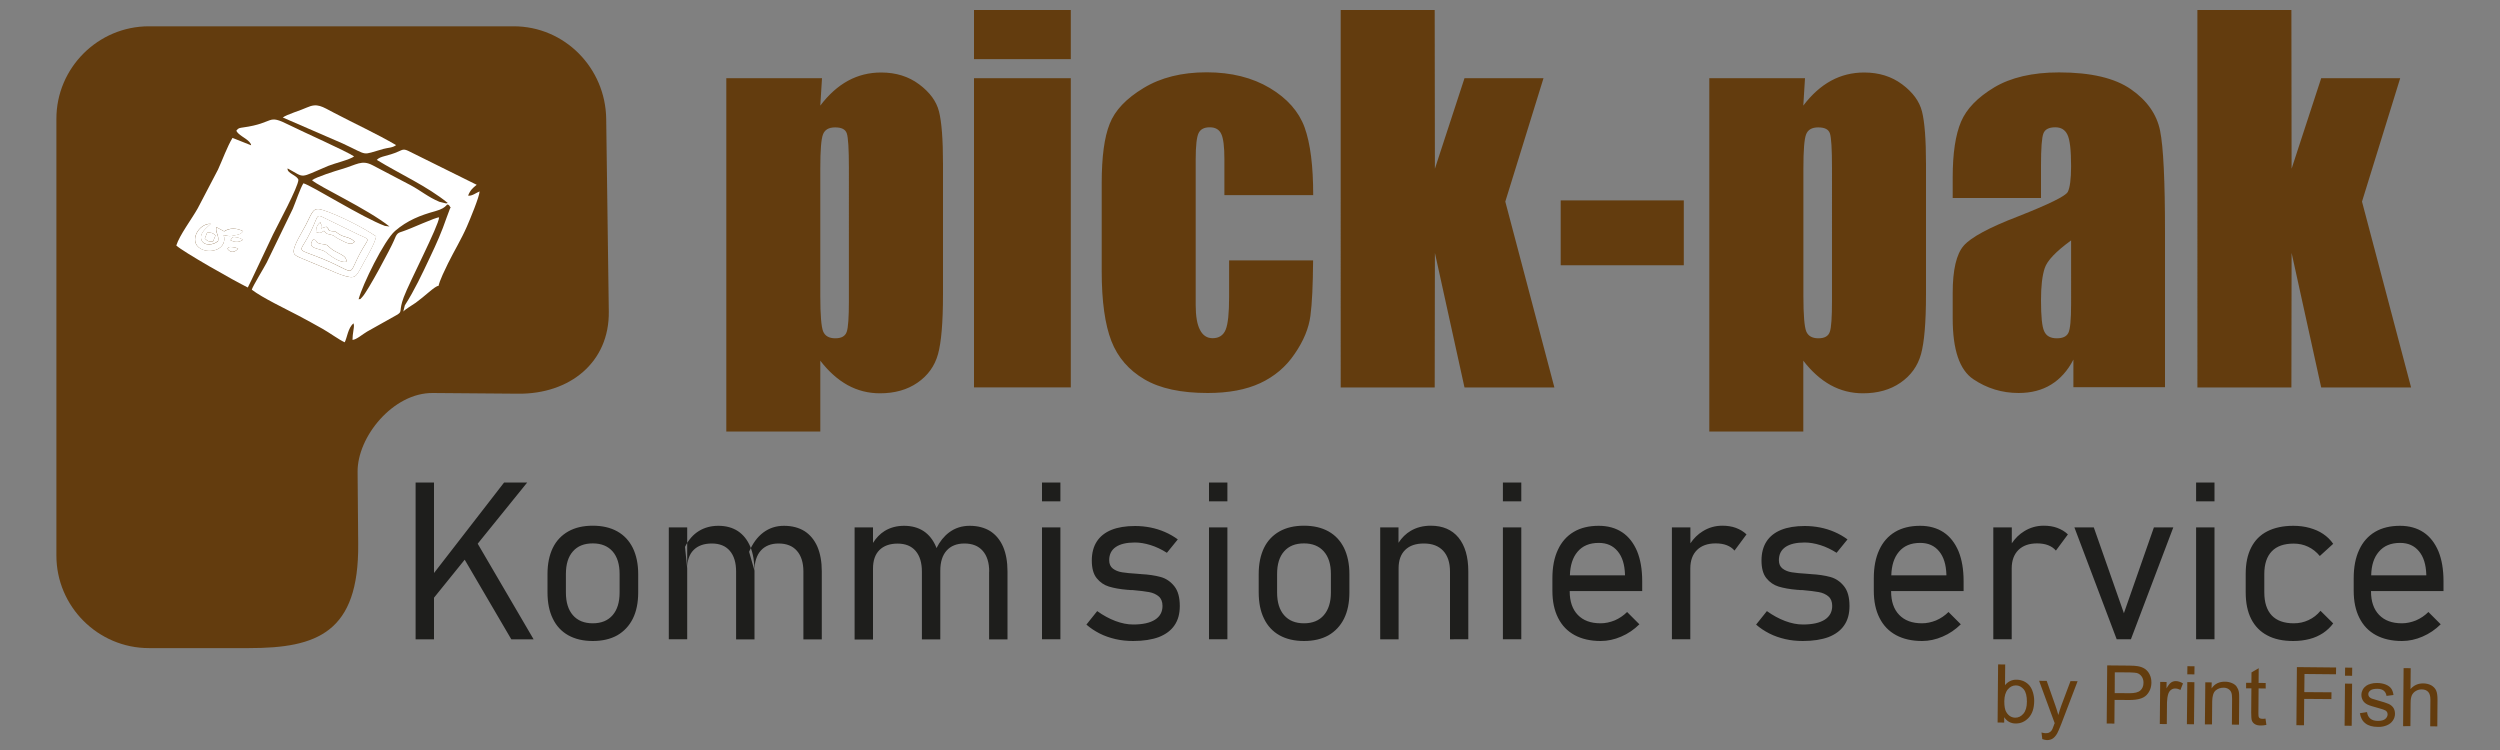 <?xml version="1.0" encoding="utf-8"?>
<!-- Generator: Adobe Illustrator 27.2.0, SVG Export Plug-In . SVG Version: 6.00 Build 0)  -->
<svg version="1.1" id="Ebene_1" xmlns="http://www.w3.org/2000/svg" xmlns:xlink="http://www.w3.org/1999/xlink" x="0px" y="0px"
	 viewBox="0 0 250 75" style="enable-background:new 0 0 250 75;" xml:space="preserve">
<rect x="0" y="0" width="250" height="75" fill="#808080" stroke="none"/>
<style type="text/css">
	.st0{fill-rule:evenodd;clip-rule:evenodd;fill:#633C0E;}
	.st1{fill-rule:evenodd;clip-rule:evenodd;fill:#FFFFFF;}
	.st2{fill-rule:evenodd;clip-rule:evenodd;fill:#1E1E1C;}
</style>
<g>
	<path class="st0" d="M14.89,2.63h36.48c5.09,0,9.18,4.16,9.25,9.25l0.26,19.27c0.07,5.09-3.91,8.27-9.06,8.22l-8.55-0.07
		c-3.95-0.03-7.54,4.37-7.51,7.88l0.06,7.22c0.08,8.87-4.12,10.41-10.92,10.41H14.89c-5.09,0-9.25-4.16-9.25-9.25V11.87
		C5.64,6.79,9.8,2.63,14.89,2.63"/>
	<path class="st1" d="M37.68,15.99c2.36,1.44,5.02,2.62,7.1,4.31c-0.03,0.01-0.06,0-0.09,0.02c-0.03,0.03-0.07,0.02-0.09,0.02
		l-0.66-0.16c-1.15-0.48-1.85-1.11-2.88-1.66c-1.26-0.66-2.55-1.35-3.79-1.99c-1.11-0.58-1.57-0.06-3.13,0.39
		c-0.59,0.17-2.54,0.79-2.94,1.1c0.68,0.63,5.54,2.87,7.75,4.63l-0.46-0.06c-2.27-0.84-7.28-4.02-8.15-4.26
		c-0.31,0.48-0.78,1.89-1.06,2.55l-2.61,5.38c-0.26,0.51-1.42,2.39-1.49,2.71c1.05,0.81,3.43,1.94,4.66,2.59
		c0.81,0.43,1.62,0.87,2.41,1.32c0.65,0.36,1.69,1.12,2.22,1.35c0.24-0.44,0.33-1.46,0.88-1.89c0.01,0.02,0.03,0.04,0.02,0.07
		c-0.01,0.03,0.01,0.05,0.02,0.07c0.03,0.35-0.14,0.87-0.14,1.51c0.38-0.01,1.04-0.59,1.46-0.83l3.05-1.71
		c0.51-0.34,0.09-0.31,0.61-1.72c0.56-1.51,3.49-7.13,3.54-7.99c-0.3-0.04-2.82,1.13-3.56,1.37c-0.61,0.2-0.65,0.18-0.98,1
		c-0.24,0.59-2.58,5.01-3.16,5.61c-0.29,0.3-0.08,0.14-0.35,0.21c0.38-1.45,2.55-5.89,3.65-6.84c1.22-1.05,2.54-1.57,4.01-1.97
		c1.39-0.38,1.03-0.88,1.4-0.58c0.22,0.4,0.18-0.02,0,0.53c-0.05,0.17-0.17,0.42-0.24,0.64c-0.54,1.56-0.99,2.56-1.71,4.08
		c-0.77,1.63-1.52,3.24-2.49,4.75l-0.15,0.62c0.15-0.21,0.94-0.67,1.25-0.89c0.42-0.31,0.88-0.69,1.28-1.03
		c1.95-1.66,0.07,0.88,1.95-2.92c0.61-1.23,1.33-2.41,1.88-3.67c0.29-0.66,1.26-3,1.27-3.51c-0.31,0.12-0.79,0.5-1.15,0.42
		c0.21-0.54,0.48-0.78,0.86-1.08l-6.64-3.29c-0.65-0.34-0.71-0.25-1.19-0.04C38.76,15.64,38.03,15.59,37.68,15.99 M29.36,25.17
		c0.01-0.68,0.85-1.95,1.21-2.66c0.71-1.4,0.73-1.82,1.73-1.5c1.49,0.48,3.96,1.71,5.31,2.63c-0.12,0.65-0.74,1.73-1.13,2.42
		c-0.85,1.51-0.81,1.85-1.91,1.56c-0.63-0.17-1.23-0.46-1.85-0.72l-2.78-1.16C29.44,25.5,29.42,25.44,29.36,25.17z"/>
	<path class="st1" d="M23.63,13.08c0.23,0.43,0.86,0.68,1.21,1.02c0.12,0.11,0.09,0.08,0.17,0.19c0.13,0.2,0.05,0.04,0.1,0.24
		l-1.86-0.74c-0.54,0.9-1,2.19-1.45,3.17l-2.03,3.88c-0.6,1.07-1.82,2.68-2.14,3.71c0.67,0.63,5.78,3.53,7.15,4.2
		c0.06-0.06,2.25-4.75,2.53-5.32c0.51-1.04,2.49-4.69,2.53-5.44c-0.11-0.46-1.17-0.66-1.08-1.15c1.83,0.99,1.05,1.01,4.06-0.25
		c0.6-0.25,2.2-0.63,2.59-0.95c-0.83-0.55-5.09-2.44-6.45-3.12c-2.36-1.19-1.36-0.22-4.69,0.23C24.02,12.8,23.86,12.76,23.63,13.08
		 M22.37,23.51c0.4,1.38-1.31,1.94-2.32,1.35c-1.24-0.72-0.16-2.55,1.02-2.48c-0.35,0.36-1.2,0.92-0.92,1.63
		c0.24,0.61,1.25,0.5,1.65,0.08c0.11-0.61-0.3-0.85-0.17-1.38l0.78,0.42c0.57-0.37,1.27-0.34,1.9-0.01
		c-0.28,0.34-0.51,0.33-0.89,0.42C23.01,23.66,22.83,23.61,22.37,23.51z M23.05,24.02c0.23-0.33,0.2-0.35,0.58-0.29
		c0.21,0.03,0.44,0.11,0.65,0.25C23.95,24.22,23.57,24.28,23.05,24.02z M22.74,24.87c0.21-0.19,0.13-0.19,0.49-0.16
		c0.24,0.02,0.36,0.06,0.59,0.15C23.48,25.24,23.08,25.35,22.74,24.87z M20.71,23.27c0.35-0.04,0.59,0.01,0.84,0.28l-0.25,0.6
		c-0.39,0.02-0.5,0.01-0.82-0.3L20.71,23.27z"/>
	<path class="st1" d="M28.28,11.75l5.97,2.59c2.74,1.27,1.78,1.19,4.1,0.55c0.42-0.12,0.91-0.1,1.26-0.38
		c-1.95-1.14-4.13-2.14-6.17-3.21c-1.27-0.66-1.69-1.02-2.75-0.55C30.12,11.02,28.66,11.45,28.28,11.75"/>
	<path class="st1" d="M30.71,23.85c-0.82,1.46-1.02,0.98,1.53,2.02c3.76,1.54,2.3,1.96,4.02-1c0.75-1.28,0.77-0.78-0.99-1.7
		l-2.85-1.39C31.48,21.29,31.91,21.72,30.71,23.85 M32.4,23.08c-0.33,0.2-0.35,0.29-0.79,0.12c0.01-0.4,0.06-0.67,0.42-0.97
		c0.17,0.34,0.05,0.19,0.08,0.61l0.53-0.17c0.41,0.36,0.08,0.38,0.55,0.45c0.6,0.09,0.16-0.07,0.7,0.28
		c0.6,0.39,1.05,0.24,1.58,0.77c-0.35,0.37-0.68,0.21-1.64-0.3c-0.46-0.24-0.29-0.28-0.7-0.39C32.65,23.35,32.78,23.49,32.4,23.08z
		 M31.31,23.96c0.51,0.02,0.06,0.29,0.8,0.43c0.58,0.11,0.47-0.02,0.95,0.43c0.57,0.53,1.69,0.66,1.57,1.36
		c-0.65,0.13-1.57-0.59-2.07-0.98C32.03,24.79,30.59,24.93,31.31,23.96z"/>
	<path class="st1" d="M29.36,25.17c0.06,0.26,0.08,0.33,0.59,0.57l2.78,1.16c0.62,0.26,1.22,0.56,1.85,0.72
		c1.1,0.29,1.06-0.05,1.91-1.56c0.39-0.69,1.01-1.77,1.13-2.42c-1.35-0.92-3.82-2.16-5.31-2.63c-1-0.32-1.02,0.1-1.73,1.5
		C30.21,23.22,29.37,24.5,29.36,25.17 M30.71,23.85c1.2-2.13,0.77-2.56,1.71-2.06l2.85,1.39c1.76,0.92,1.74,0.42,0.99,1.7
		c-1.72,2.96-0.26,2.54-4.02,1C29.69,24.83,29.88,25.31,30.71,23.85z"/>
	<path class="st1" d="M22.37,23.51c0.46,0.1,0.64,0.15,1.06,0.04c0.38-0.09,0.6-0.07,0.89-0.42c-0.63-0.34-1.32-0.36-1.9,0.01
		l-0.78-0.42c-0.12,0.53,0.28,0.77,0.17,1.38c-0.41,0.42-1.41,0.53-1.65-0.08c-0.28-0.71,0.56-1.26,0.92-1.63
		c-1.19-0.07-2.26,1.75-1.02,2.48C21.06,25.45,22.77,24.89,22.37,23.51"/>
	<path class="st1" d="M31.31,23.96c-0.72,0.97,0.72,0.83,1.24,1.24c0.5,0.39,1.42,1.11,2.07,0.98c0.12-0.7-1-0.83-1.57-1.36
		c-0.48-0.45-0.37-0.32-0.95-0.43C31.37,24.25,31.83,23.98,31.31,23.96"/>
	<path class="st1" d="M32.4,23.08c0.39,0.41,0.25,0.27,0.72,0.4c0.41,0.11,0.24,0.15,0.7,0.39c0.96,0.5,1.29,0.67,1.64,0.3
		c-0.53-0.52-0.99-0.38-1.58-0.77c-0.54-0.35-0.1-0.2-0.7-0.28c-0.48-0.07-0.14-0.09-0.55-0.45l-0.53,0.17
		c-0.02-0.42,0.09-0.27-0.08-0.61c-0.36,0.31-0.41,0.57-0.42,0.97C32.04,23.37,32.07,23.29,32.4,23.08"/>
	<path class="st1" d="M20.48,23.85c0.32,0.31,0.43,0.32,0.82,0.3l0.25-0.6c-0.26-0.27-0.49-0.32-0.84-0.28L20.48,23.85z"/>
	<path class="st1" d="M23.05,24.02c0.52,0.27,0.91,0.2,1.24-0.05c-0.22-0.14-0.44-0.22-0.65-0.25
		C23.24,23.67,23.27,23.69,23.05,24.02"/>
	<path class="st1" d="M22.74,24.87c0.34,0.47,0.74,0.36,1.08-0.01c-0.23-0.09-0.35-0.13-0.59-0.15
		C22.88,24.68,22.95,24.68,22.74,24.87"/>
	<path class="st0" d="M240.02,7.82l-3.82,12.34l4.91,18.59h-8.99l-2.96-13.46l-0.02,13.46h-9.4V1h9.4l0.02,15.87l2.96-9.05H240.02z
		 M207.11,24.04c-1.52,1.11-2.4,2.03-2.64,2.78c-0.25,0.75-0.37,1.81-0.37,3.21c0,1.61,0.1,2.63,0.32,3.1
		c0.21,0.47,0.63,0.7,1.26,0.7c0.6,0,0.98-0.18,1.16-0.55c0.18-0.37,0.27-1.32,0.27-2.88V24.04z M204.1,19.8h-8.83v-2.08
		c0-2.39,0.28-4.24,0.83-5.54c0.55-1.3,1.66-2.44,3.32-3.44c1.66-0.99,3.82-1.5,6.48-1.5c3.18,0,5.58,0.56,7.2,1.69
		c1.61,1.12,2.58,2.51,2.91,4.14c0.33,1.64,0.49,5.02,0.49,10.13v15.52h-9.16v-2.76c-0.57,1.11-1.32,1.94-2.23,2.5
		c-0.91,0.56-1.99,0.84-3.25,0.84c-1.65,0-3.16-0.46-4.53-1.38c-1.38-0.93-2.06-2.95-2.06-6.08v-2.54c0-2.31,0.37-3.89,1.1-4.73
		c0.73-0.84,2.55-1.82,5.44-2.93c3.09-1.22,4.75-2.03,4.97-2.45c0.21-0.42,0.33-1.27,0.33-2.57c0-1.61-0.12-2.66-0.37-3.16
		c-0.24-0.49-0.64-0.73-1.21-0.73c-0.64,0-1.04,0.21-1.19,0.62c-0.16,0.41-0.24,1.48-0.24,3.21V19.8z M183.2,16.82
		c0-1.92-0.07-3.07-0.21-3.48c-0.14-0.41-0.52-0.6-1.17-0.6c-0.63,0-1.03,0.23-1.21,0.7c-0.18,0.46-0.27,1.59-0.27,3.38v12.82
		c0,1.86,0.1,3.03,0.28,3.49c0.19,0.47,0.6,0.7,1.22,0.7c0.61,0,0.99-0.21,1.14-0.64c0.15-0.42,0.22-1.46,0.22-3.11V16.82z
		 M180.5,7.82l-0.17,2.74c0.84-1.11,1.77-1.94,2.78-2.49c1.01-0.55,2.12-0.82,3.31-0.82c1.46,0,2.73,0.39,3.79,1.18
		c1.06,0.79,1.73,1.69,1.99,2.72c0.26,1.03,0.4,2.77,0.4,5.23v13.04c0,2.82-0.17,4.81-0.5,6c-0.33,1.19-1.02,2.14-2.05,2.85
		c-1.03,0.71-2.28,1.06-3.75,1.06c-1.16,0-2.24-0.27-3.24-0.82c-0.99-0.55-1.9-1.36-2.73-2.44v7.08h-9.4V7.82H180.5z M168.38,20.04
		v6.49h-12.31v-6.49H168.38z M154.35,7.82l-3.82,12.34l4.91,18.59h-8.99l-2.96-13.46l-0.02,13.46h-9.4V1h9.4l0.02,15.87l2.96-9.05
		H154.35z M131.32,19.51h-8.88v-3.58c0-1.24-0.1-2.08-0.31-2.53c-0.21-0.45-0.59-0.67-1.15-0.67c-0.56,0-0.93,0.19-1.12,0.58
		c-0.19,0.39-0.29,1.26-0.29,2.61v14.59c0,1.11,0.14,1.93,0.43,2.48c0.28,0.55,0.7,0.83,1.26,0.83c0.64,0,1.08-0.29,1.31-0.86
		c0.23-0.57,0.34-1.65,0.34-3.25v-3.67h8.4c-0.02,2.47-0.1,4.32-0.27,5.55c-0.16,1.23-0.68,2.5-1.57,3.79
		c-0.87,1.3-2.03,2.27-3.44,2.93c-1.42,0.66-3.17,0.99-5.26,0.99c-2.66,0-4.77-0.45-6.33-1.37c-1.55-0.91-2.66-2.18-3.3-3.82
		c-0.64-1.65-0.97-3.97-0.97-6.99v-8.79c0-2.63,0.26-4.61,0.8-5.95c0.52-1.34,1.65-2.53,3.39-3.58c1.73-1.05,3.83-1.57,6.31-1.57
		c2.46,0,4.56,0.53,6.31,1.57c1.74,1.04,2.9,2.35,3.48,3.94C131.04,14.35,131.32,16.6,131.32,19.51z M107.08,7.82v30.92H97.4V7.82
		H107.08z M107.08,1v4.91H97.4V1H107.08z M84.89,16.82c0-1.92-0.07-3.07-0.21-3.48c-0.14-0.41-0.52-0.6-1.17-0.6
		c-0.63,0-1.03,0.23-1.21,0.7c-0.18,0.46-0.27,1.59-0.27,3.38v12.82c0,1.86,0.1,3.03,0.28,3.49c0.19,0.47,0.6,0.7,1.22,0.7
		c0.61,0,0.99-0.21,1.14-0.64c0.15-0.42,0.22-1.46,0.22-3.11V16.82z M82.2,7.82l-0.17,2.74c0.84-1.11,1.77-1.94,2.78-2.49
		c1.01-0.55,2.12-0.82,3.31-0.82c1.46,0,2.73,0.39,3.79,1.18c1.06,0.79,1.73,1.69,1.99,2.72c0.26,1.03,0.4,2.77,0.4,5.23v13.04
		c0,2.82-0.17,4.81-0.5,6c-0.33,1.19-1.02,2.14-2.05,2.85s-2.28,1.06-3.75,1.06c-1.16,0-2.24-0.27-3.24-0.82
		c-0.99-0.55-1.9-1.36-2.73-2.44v7.08h-9.4V7.82H82.2z"/>
	<path class="st2" d="M237.12,57.53h5.51v-0.06c-0.03-1.01-0.27-1.79-0.73-2.34c-0.46-0.56-1.08-0.84-1.89-0.84
		c-0.92,0-1.63,0.29-2.13,0.89C237.39,55.75,237.14,56.53,237.12,57.53 M240.2,64.1c-1.02,0-1.89-0.2-2.61-0.59
		c-0.72-0.39-1.27-0.96-1.65-1.72c-0.38-0.75-0.57-1.65-0.57-2.71v-1.26c0-1.11,0.18-2.05,0.55-2.84c0.36-0.78,0.89-1.38,1.58-1.79
		c0.69-0.41,1.53-0.61,2.5-0.61c0.92,0,1.7,0.22,2.35,0.65c0.65,0.43,1.14,1.07,1.49,1.89c0.34,0.83,0.51,1.83,0.51,2.99v1h-7.25
		v0.01c0,1.02,0.27,1.81,0.81,2.37c0.54,0.56,1.29,0.84,2.28,0.84c0.47,0,0.94-0.1,1.41-0.29c0.46-0.2,0.88-0.48,1.24-0.84
		l1.23,1.23c-0.54,0.53-1.14,0.94-1.82,1.23C241.58,63.95,240.89,64.1,240.2,64.1z M229.33,64.1c-1.03,0-1.9-0.18-2.6-0.56
		c-0.71-0.37-1.24-0.92-1.61-1.64c-0.37-0.73-0.55-1.61-0.55-2.67v-1.84c0-1.05,0.18-1.92,0.55-2.64c0.36-0.71,0.9-1.26,1.61-1.62
		c0.71-0.36,1.57-0.55,2.6-0.55c0.59,0,1.13,0.07,1.63,0.21c0.5,0.14,0.95,0.33,1.35,0.6c0.39,0.26,0.73,0.59,1.01,0.99l-1.34,1.22
		c-0.34-0.41-0.73-0.72-1.18-0.93c-0.44-0.21-0.92-0.31-1.43-0.31c-0.96,0-1.69,0.25-2.19,0.77c-0.5,0.52-0.75,1.27-0.75,2.27v1.84
		c0,1.01,0.25,1.78,0.75,2.31c0.5,0.52,1.23,0.78,2.19,0.78c0.53,0,1.02-0.1,1.48-0.32c0.46-0.21,0.86-0.52,1.2-0.93l1.27,1.26
		c-0.28,0.38-0.62,0.7-1.02,0.97c-0.4,0.26-0.84,0.46-1.34,0.59C230.46,64.03,229.91,64.1,229.33,64.1z M219.61,52.74h1.84v11.19
		h-1.84V52.74z M219.61,48.25h1.84v1.88h-1.84V48.25z M215.39,52.74h1.94l-4.24,11.19h-1.42l-4.23-11.19h1.94l3.01,8.58
		L215.39,52.74z M199.34,52.74h1.84v1.59c0.34-0.5,0.74-0.9,1.23-1.2c0.59-0.37,1.25-0.56,1.96-0.56c0.5,0,0.96,0.07,1.36,0.22
		c0.4,0.15,0.76,0.36,1.06,0.65l-1.2,1.62c-0.2-0.24-0.47-0.42-0.78-0.54c-0.31-0.12-0.68-0.18-1.1-0.18c-0.8,0-1.42,0.22-1.87,0.66
		c-0.44,0.44-0.67,1.05-0.67,1.84v7.09h-1.84V52.74z M189.13,57.53h5.51v-0.06c-0.03-1.01-0.27-1.79-0.73-2.34
		c-0.46-0.56-1.08-0.84-1.89-0.84c-0.92,0-1.63,0.29-2.13,0.89C189.41,55.75,189.16,56.53,189.13,57.53z M192.21,64.1
		c-1.02,0-1.89-0.2-2.61-0.59c-0.72-0.39-1.27-0.96-1.65-1.72c-0.38-0.75-0.57-1.65-0.57-2.71v-1.26c0-1.11,0.18-2.05,0.55-2.84
		c0.36-0.78,0.89-1.38,1.58-1.79c0.69-0.41,1.53-0.61,2.5-0.61c0.92,0,1.7,0.22,2.35,0.65c0.65,0.43,1.14,1.07,1.49,1.89
		c0.34,0.83,0.51,1.83,0.51,2.99v1h-7.25v0.01c0,1.02,0.27,1.81,0.81,2.37c0.54,0.56,1.29,0.84,2.28,0.84c0.47,0,0.94-0.1,1.41-0.29
		c0.46-0.2,0.88-0.48,1.24-0.84l1.23,1.23c-0.54,0.53-1.14,0.94-1.82,1.23C193.59,63.95,192.9,64.1,192.21,64.1z M180.29,64.1
		c-0.62,0-1.21-0.06-1.77-0.19c-0.56-0.13-1.09-0.31-1.58-0.56c-0.49-0.25-0.93-0.54-1.33-0.89l1.08-1.35
		c0.6,0.43,1.21,0.76,1.82,0.99c0.61,0.23,1.21,0.35,1.78,0.35c0.95,0,1.68-0.16,2.18-0.48c0.5-0.32,0.75-0.78,0.75-1.38
		c0-0.42-0.13-0.74-0.38-0.95c-0.25-0.21-0.57-0.36-0.96-0.43c-0.38-0.07-0.92-0.14-1.62-0.2c-0.06,0-0.13,0-0.2,0
		c-0.07,0-0.14-0.01-0.2-0.02c-0.03,0-0.05,0-0.08,0c-0.03,0-0.06-0.01-0.09-0.01c-0.72-0.06-1.32-0.17-1.82-0.32
		c-0.49-0.15-0.9-0.43-1.23-0.84c-0.33-0.41-0.49-1-0.49-1.77c0-0.75,0.17-1.39,0.5-1.9c0.33-0.51,0.82-0.9,1.46-1.16
		c0.64-0.26,1.43-0.39,2.37-0.39c0.52,0,1.03,0.05,1.54,0.15c0.5,0.1,0.98,0.25,1.44,0.45c0.46,0.2,0.88,0.44,1.29,0.74l-1.09,1.34
		c-0.54-0.34-1.08-0.6-1.63-0.77c-0.55-0.17-1.07-0.26-1.57-0.26c-0.83,0-1.47,0.15-1.91,0.45c-0.44,0.3-0.66,0.74-0.66,1.32
		c0,0.37,0.12,0.65,0.37,0.84c0.25,0.19,0.55,0.31,0.92,0.37c0.37,0.06,0.88,0.11,1.54,0.15c0.04,0.01,0.07,0.01,0.11,0.01
		c0.04,0,0.08,0,0.11,0.01c0.02,0,0.04,0,0.07,0c0.02,0,0.04,0,0.06,0.01c0.77,0.04,1.42,0.14,1.97,0.29
		c0.54,0.15,0.99,0.46,1.36,0.92c0.37,0.46,0.55,1.12,0.55,1.98c0,0.77-0.17,1.41-0.53,1.93c-0.35,0.52-0.88,0.91-1.57,1.18
		C182.17,63.96,181.31,64.1,180.29,64.1z M167.2,52.74h1.84v1.59c0.34-0.5,0.74-0.9,1.23-1.2c0.59-0.37,1.25-0.56,1.96-0.56
		c0.5,0,0.96,0.07,1.36,0.22c0.4,0.15,0.76,0.36,1.06,0.65l-1.2,1.62c-0.2-0.24-0.47-0.42-0.78-0.54c-0.31-0.12-0.68-0.18-1.1-0.18
		c-0.8,0-1.42,0.22-1.87,0.66c-0.44,0.44-0.67,1.05-0.67,1.84v7.09h-1.84V52.74z M156.99,57.53h5.51v-0.06
		c-0.03-1.01-0.27-1.79-0.73-2.34c-0.46-0.56-1.08-0.84-1.89-0.84c-0.92,0-1.63,0.29-2.13,0.89
		C157.27,55.75,157.02,56.53,156.99,57.53z M160.07,64.1c-1.02,0-1.89-0.2-2.61-0.59c-0.72-0.39-1.27-0.96-1.65-1.72
		c-0.38-0.75-0.57-1.65-0.57-2.71v-1.26c0-1.11,0.18-2.05,0.55-2.84c0.36-0.78,0.89-1.38,1.58-1.79c0.69-0.41,1.53-0.61,2.5-0.61
		c0.92,0,1.7,0.22,2.35,0.65c0.65,0.43,1.14,1.07,1.49,1.89c0.34,0.83,0.51,1.83,0.51,2.99v1h-7.25v0.01c0,1.02,0.27,1.81,0.81,2.37
		c0.54,0.56,1.29,0.84,2.28,0.84c0.47,0,0.94-0.1,1.41-0.29c0.46-0.2,0.88-0.48,1.24-0.84l1.23,1.23c-0.54,0.53-1.14,0.94-1.82,1.23
		C161.45,63.95,160.76,64.1,160.07,64.1z M150.29,52.74h1.84v11.19h-1.84V52.74z M150.29,48.25h1.84v1.88h-1.84V48.25z
		 M138.01,52.74h1.84v1.54c0.33-0.51,0.74-0.91,1.21-1.19c0.59-0.35,1.27-0.52,2.02-0.52c1.19,0,2.12,0.4,2.77,1.19
		c0.65,0.8,0.98,1.92,0.98,3.37v6.8H145v-6.78c0-0.89-0.23-1.58-0.68-2.07c-0.46-0.49-1.1-0.73-1.93-0.73
		c-0.81,0-1.43,0.21-1.87,0.64c-0.44,0.43-0.66,1.04-0.66,1.83v7.11h-1.84V52.74z M130.4,62.33c0.85,0,1.52-0.27,1.98-0.81
		c0.47-0.54,0.71-1.3,0.71-2.27V57.4c0-0.97-0.23-1.72-0.71-2.26c-0.47-0.53-1.13-0.8-1.98-0.8c-0.86,0-1.52,0.26-1.99,0.8
		c-0.47,0.53-0.7,1.28-0.7,2.26v1.85c0,0.97,0.23,1.73,0.7,2.27C128.88,62.06,129.54,62.33,130.4,62.33z M130.4,64.1
		c-0.95,0-1.77-0.19-2.45-0.57c-0.68-0.38-1.2-0.94-1.55-1.67c-0.36-0.73-0.53-1.61-0.53-2.64V57.4c0-1.02,0.18-1.88,0.53-2.61
		c0.35-0.72,0.88-1.27,1.55-1.65c0.68-0.38,1.49-0.57,2.45-0.57c0.95,0,1.77,0.19,2.45,0.57c0.68,0.38,1.19,0.93,1.55,1.65
		c0.35,0.72,0.54,1.59,0.54,2.61v1.85c0,1.02-0.18,1.9-0.54,2.62c-0.36,0.72-0.88,1.27-1.55,1.66
		C132.17,63.91,131.35,64.1,130.4,64.1z M120.9,52.74h1.84v11.19h-1.84V52.74z M120.9,48.25h1.84v1.88h-1.84V48.25z M113.32,64.1
		c-0.62,0-1.21-0.06-1.77-0.19c-0.56-0.13-1.09-0.31-1.58-0.56c-0.49-0.25-0.93-0.54-1.33-0.89l1.08-1.35
		c0.6,0.43,1.21,0.76,1.82,0.99c0.61,0.23,1.21,0.35,1.78,0.35c0.95,0,1.68-0.16,2.18-0.48c0.5-0.32,0.75-0.78,0.75-1.38
		c0-0.42-0.13-0.74-0.38-0.95c-0.25-0.21-0.57-0.36-0.96-0.43c-0.38-0.07-0.92-0.14-1.62-0.2c-0.06,0-0.13,0-0.2,0
		c-0.07,0-0.14-0.01-0.2-0.02c-0.03,0-0.05,0-0.08,0c-0.03,0-0.06-0.01-0.09-0.01c-0.72-0.06-1.32-0.17-1.82-0.32
		c-0.49-0.15-0.9-0.43-1.23-0.84c-0.33-0.41-0.49-1-0.49-1.77c0-0.75,0.17-1.39,0.5-1.9c0.33-0.51,0.82-0.9,1.46-1.16
		c0.64-0.26,1.43-0.39,2.37-0.39c0.52,0,1.03,0.05,1.54,0.15c0.5,0.1,0.98,0.25,1.44,0.45c0.46,0.2,0.88,0.44,1.29,0.74l-1.09,1.34
		c-0.54-0.34-1.08-0.6-1.63-0.77c-0.55-0.17-1.07-0.26-1.57-0.26c-0.83,0-1.47,0.15-1.91,0.45c-0.44,0.3-0.66,0.74-0.66,1.32
		c0,0.37,0.12,0.65,0.37,0.84c0.25,0.19,0.55,0.31,0.92,0.37c0.37,0.06,0.88,0.11,1.54,0.15c0.04,0.01,0.07,0.01,0.11,0.01
		c0.04,0,0.08,0,0.11,0.01c0.02,0,0.04,0,0.07,0c0.02,0,0.04,0,0.06,0.01c0.77,0.04,1.42,0.14,1.97,0.29
		c0.54,0.15,0.99,0.46,1.36,0.92c0.37,0.46,0.55,1.12,0.55,1.98c0,0.77-0.17,1.41-0.53,1.93c-0.35,0.52-0.88,0.91-1.57,1.18
		C115.2,63.96,114.34,64.1,113.32,64.1z M104.2,52.74h1.84v11.19h-1.84V52.74z M104.2,48.25h1.84v1.88h-1.84V48.25z M98.92,57.15
		c0-0.89-0.22-1.58-0.65-2.07c-0.43-0.49-1.04-0.73-1.83-0.73c-0.76,0-1.36,0.24-1.78,0.71c-0.42,0.47-0.63,1.14-0.63,2.01l0,0
		l0,0.07v6.8h-1.84v-6.78c0-0.89-0.21-1.58-0.63-2.07c-0.42-0.49-1.02-0.73-1.8-0.73c-0.78,0-1.39,0.22-1.82,0.65
		c-0.43,0.43-0.64,1.05-0.64,1.85v7.09h-1.84V52.74h1.84v1.55c0.32-0.51,0.71-0.91,1.16-1.19c0.57-0.35,1.22-0.52,1.95-0.52
		c0.76,0,1.41,0.18,1.95,0.53c0.54,0.36,0.95,0.88,1.24,1.56c0.02,0.05,0.04,0.09,0.05,0.14c0.33-0.66,0.75-1.18,1.25-1.56
		c0.6-0.45,1.29-0.67,2.07-0.67c0.8,0,1.48,0.18,2.05,0.53c0.56,0.36,0.99,0.88,1.29,1.56c0.29,0.68,0.44,1.51,0.44,2.47v6.8h-1.84
		V57.15z M73.61,57.15c0-0.89-0.21-1.58-0.63-2.07c-0.42-0.49-1.02-0.73-1.8-0.73c-0.78,0-1.39,0.22-1.82,0.65
		c-0.43,0.43-0.64,1.05-0.64,1.85l-0.22-2.16c0.35-0.71,0.82-1.24,1.39-1.59c0.57-0.35,1.22-0.52,1.95-0.52
		c0.76,0,1.41,0.18,1.95,0.53c0.54,0.36,0.95,0.88,1.24,1.56c0.28,0.68,0.42,1.51,0.42,2.47v6.8h-1.84V57.15z M66.88,52.74h1.84
		v11.19h-1.84V52.74z M80.34,57.15c0-0.89-0.22-1.58-0.65-2.07c-0.43-0.49-1.04-0.73-1.83-0.73c-0.76,0-1.36,0.24-1.78,0.71
		c-0.42,0.47-0.63,1.14-0.63,2.01l-0.54-1.89c0.35-0.83,0.82-1.48,1.42-1.93c0.6-0.45,1.29-0.67,2.07-0.67
		c0.8,0,1.48,0.18,2.05,0.53c0.56,0.36,0.99,0.88,1.29,1.56c0.29,0.68,0.44,1.51,0.44,2.47v6.8h-1.84V57.15z M59.28,62.33
		c0.85,0,1.51-0.27,1.98-0.81c0.47-0.54,0.7-1.3,0.7-2.27V57.4c0-0.97-0.23-1.72-0.7-2.26c-0.47-0.53-1.13-0.8-1.98-0.8
		c-0.86,0-1.52,0.26-1.99,0.8c-0.47,0.53-0.7,1.28-0.7,2.26v1.85c0,0.97,0.23,1.73,0.7,2.27C57.76,62.06,58.42,62.33,59.28,62.33z
		 M59.28,64.1c-0.95,0-1.77-0.19-2.45-0.57c-0.68-0.38-1.2-0.94-1.55-1.67c-0.36-0.73-0.53-1.61-0.53-2.64V57.4
		c0-1.02,0.18-1.88,0.53-2.61c0.35-0.72,0.88-1.27,1.55-1.65c0.68-0.38,1.49-0.57,2.45-0.57c0.95,0,1.77,0.19,2.45,0.57
		c0.68,0.38,1.19,0.93,1.55,1.65c0.35,0.72,0.54,1.59,0.54,2.61v1.85c0,1.02-0.18,1.9-0.54,2.62c-0.36,0.72-0.88,1.27-1.55,1.66
		C61.05,63.91,60.23,64.1,59.28,64.1z M43.41,57.29l7-9.04h2.31l-4.95,6.12l5.59,9.56h-2.23l-4.66-7.96l-3.07,3.8v4.16h-1.84V48.25
		h1.84V57.29z"/>
	<path class="st0" d="M240.31,72.62l0.05-5.81l0.71,0.01l-0.02,2.09c0.33-0.38,0.75-0.57,1.26-0.57c0.31,0,0.58,0.07,0.81,0.19
		c0.23,0.13,0.39,0.3,0.49,0.51c0.1,0.22,0.14,0.53,0.14,0.94l-0.02,2.66l-0.71-0.01l0.02-2.66c0-0.36-0.07-0.62-0.22-0.78
		c-0.15-0.16-0.37-0.25-0.65-0.25c-0.21,0-0.41,0.05-0.59,0.16c-0.19,0.11-0.32,0.26-0.4,0.44c-0.08,0.19-0.12,0.44-0.12,0.77
		l-0.02,2.3L240.31,72.62z M235.99,71.32l0.71-0.11c0.04,0.28,0.15,0.5,0.33,0.65c0.18,0.15,0.43,0.23,0.76,0.23
		c0.33,0,0.57-0.06,0.73-0.19c0.16-0.13,0.24-0.29,0.24-0.47c0-0.16-0.07-0.29-0.21-0.38c-0.1-0.06-0.34-0.15-0.73-0.25
		c-0.52-0.14-0.88-0.25-1.08-0.35c-0.2-0.1-0.35-0.23-0.45-0.4c-0.1-0.17-0.15-0.36-0.15-0.56c0-0.19,0.05-0.36,0.13-0.52
		c0.09-0.16,0.21-0.29,0.35-0.39c0.11-0.08,0.26-0.15,0.45-0.2c0.19-0.06,0.4-0.08,0.62-0.08c0.33,0,0.62,0.05,0.87,0.15
		c0.25,0.1,0.43,0.23,0.55,0.39c0.12,0.16,0.2,0.38,0.24,0.66l-0.7,0.09c-0.03-0.22-0.12-0.39-0.27-0.52
		c-0.15-0.12-0.36-0.19-0.64-0.19c-0.33,0-0.56,0.05-0.7,0.16c-0.14,0.11-0.21,0.23-0.21,0.38c0,0.09,0.03,0.18,0.08,0.25
		c0.06,0.08,0.15,0.14,0.27,0.19c0.07,0.03,0.28,0.09,0.63,0.19c0.5,0.14,0.85,0.25,1.05,0.34c0.2,0.09,0.35,0.21,0.47,0.38
		c0.11,0.16,0.17,0.37,0.17,0.61c0,0.24-0.07,0.46-0.21,0.67c-0.14,0.21-0.34,0.37-0.6,0.48c-0.26,0.11-0.56,0.17-0.89,0.16
		c-0.55,0-0.96-0.12-1.25-0.35C236.24,72.11,236.06,71.77,235.99,71.32z M234.46,72.57l0.04-4.21l0.71,0.01l-0.04,4.21L234.46,72.57
		z M234.5,67.57l0.01-0.81l0.71,0.01l-0.01,0.81L234.5,67.57z M229.64,72.52l0.05-5.81l3.92,0.04l-0.01,0.68l-3.15-0.03l-0.02,1.81
		l2.72,0.02l-0.01,0.68l-2.72-0.02l-0.02,2.64L229.64,72.52z M226.55,71.86l0.09,0.63c-0.2,0.04-0.38,0.06-0.54,0.06
		c-0.26,0-0.46-0.04-0.6-0.13c-0.14-0.08-0.24-0.19-0.3-0.33c-0.06-0.13-0.08-0.42-0.08-0.84l0.02-2.42l-0.53,0l0-0.55l0.53,0
		l0.01-1.04l0.72-0.42l-0.01,1.47l0.71,0.01l0,0.55l-0.71-0.01l-0.02,2.46c0,0.2,0.01,0.34,0.03,0.39c0.02,0.06,0.06,0.1,0.12,0.14
		c0.06,0.03,0.14,0.05,0.24,0.05C226.32,71.88,226.43,71.88,226.55,71.86z M220.49,72.44l0.04-4.21l0.64,0.01l-0.01,0.6
		c0.31-0.46,0.76-0.68,1.34-0.67c0.25,0,0.49,0.05,0.7,0.14c0.21,0.09,0.37,0.21,0.47,0.36c0.1,0.15,0.18,0.32,0.22,0.53
		c0.02,0.13,0.04,0.36,0.03,0.69l-0.02,2.58l-0.71-0.01l0.02-2.56c0-0.29-0.02-0.51-0.08-0.65c-0.05-0.14-0.15-0.26-0.29-0.35
		c-0.14-0.09-0.31-0.13-0.49-0.13c-0.3,0-0.56,0.09-0.79,0.28c-0.22,0.19-0.33,0.56-0.34,1.09l-0.02,2.3L220.49,72.44z
		 M218.69,72.42l0.04-4.21l0.71,0.01l-0.04,4.21L218.69,72.42z M218.73,67.43l0.01-0.81l0.71,0.01l-0.01,0.81L218.73,67.43z
		 M215.98,72.4l0.04-4.21l0.64,0.01l-0.01,0.64c0.17-0.3,0.32-0.49,0.46-0.59c0.14-0.09,0.29-0.14,0.46-0.14
		c0.24,0,0.48,0.08,0.73,0.23L218.04,69c-0.17-0.1-0.34-0.15-0.52-0.15c-0.16,0-0.29,0.04-0.42,0.14c-0.12,0.09-0.21,0.22-0.27,0.39
		c-0.08,0.25-0.12,0.53-0.13,0.83l-0.02,2.2L215.98,72.4z M211.47,69.31l1.5,0.01c0.5,0,0.85-0.08,1.06-0.27
		c0.21-0.18,0.32-0.44,0.32-0.78c0-0.24-0.06-0.45-0.18-0.62c-0.12-0.17-0.28-0.29-0.48-0.35c-0.13-0.03-0.37-0.05-0.72-0.06
		l-1.49-0.01L211.47,69.31z M210.67,72.35l0.05-5.81l2.19,0.02c0.39,0,0.68,0.03,0.88,0.06c0.28,0.05,0.52,0.14,0.72,0.28
		c0.19,0.14,0.35,0.32,0.46,0.56c0.12,0.24,0.17,0.5,0.17,0.79c0,0.49-0.16,0.91-0.48,1.25c-0.32,0.34-0.89,0.5-1.71,0.5l-1.49-0.01
		l-0.02,2.37L210.67,72.35z M204.23,73.91l-0.08-0.66c0.16,0.04,0.29,0.07,0.41,0.07c0.16,0,0.29-0.02,0.38-0.08
		c0.1-0.05,0.18-0.13,0.24-0.22c0.05-0.07,0.12-0.25,0.22-0.53c0.01-0.04,0.03-0.1,0.07-0.17l-1.56-4.24l0.76,0.01l0.86,2.44
		c0.11,0.31,0.21,0.63,0.3,0.97c0.09-0.32,0.19-0.63,0.3-0.94l0.92-2.45l0.71,0.01l-1.63,4.27c-0.18,0.46-0.31,0.77-0.41,0.95
		c-0.13,0.23-0.28,0.4-0.44,0.51c-0.17,0.11-0.36,0.16-0.59,0.16C204.55,74,204.4,73.97,204.23,73.91z M200.43,70.12
		c0,0.5,0.06,0.87,0.2,1.09c0.22,0.37,0.52,0.55,0.9,0.56c0.31,0,0.58-0.13,0.81-0.4c0.23-0.27,0.35-0.67,0.35-1.21
		c0-0.55-0.1-0.95-0.31-1.22c-0.22-0.26-0.48-0.4-0.79-0.4c-0.31,0-0.58,0.13-0.81,0.4C200.55,69.22,200.44,69.61,200.43,70.12z
		 M200.42,72.26l-0.66-0.01l0.05-5.81l0.71,0.01l-0.02,2.07c0.3-0.37,0.69-0.56,1.16-0.55c0.26,0,0.5,0.06,0.73,0.16
		c0.23,0.11,0.42,0.26,0.57,0.44c0.15,0.19,0.26,0.42,0.34,0.69c0.08,0.27,0.12,0.55,0.12,0.85c-0.01,0.72-0.19,1.27-0.55,1.66
		c-0.36,0.39-0.79,0.58-1.29,0.58c-0.5,0-0.88-0.21-1.16-0.63L200.42,72.26z"/>
</g>
<g>
</g>
<g>
</g>
<g>
</g>
<g>
</g>
<g>
</g>
<g>
</g>
</svg>
